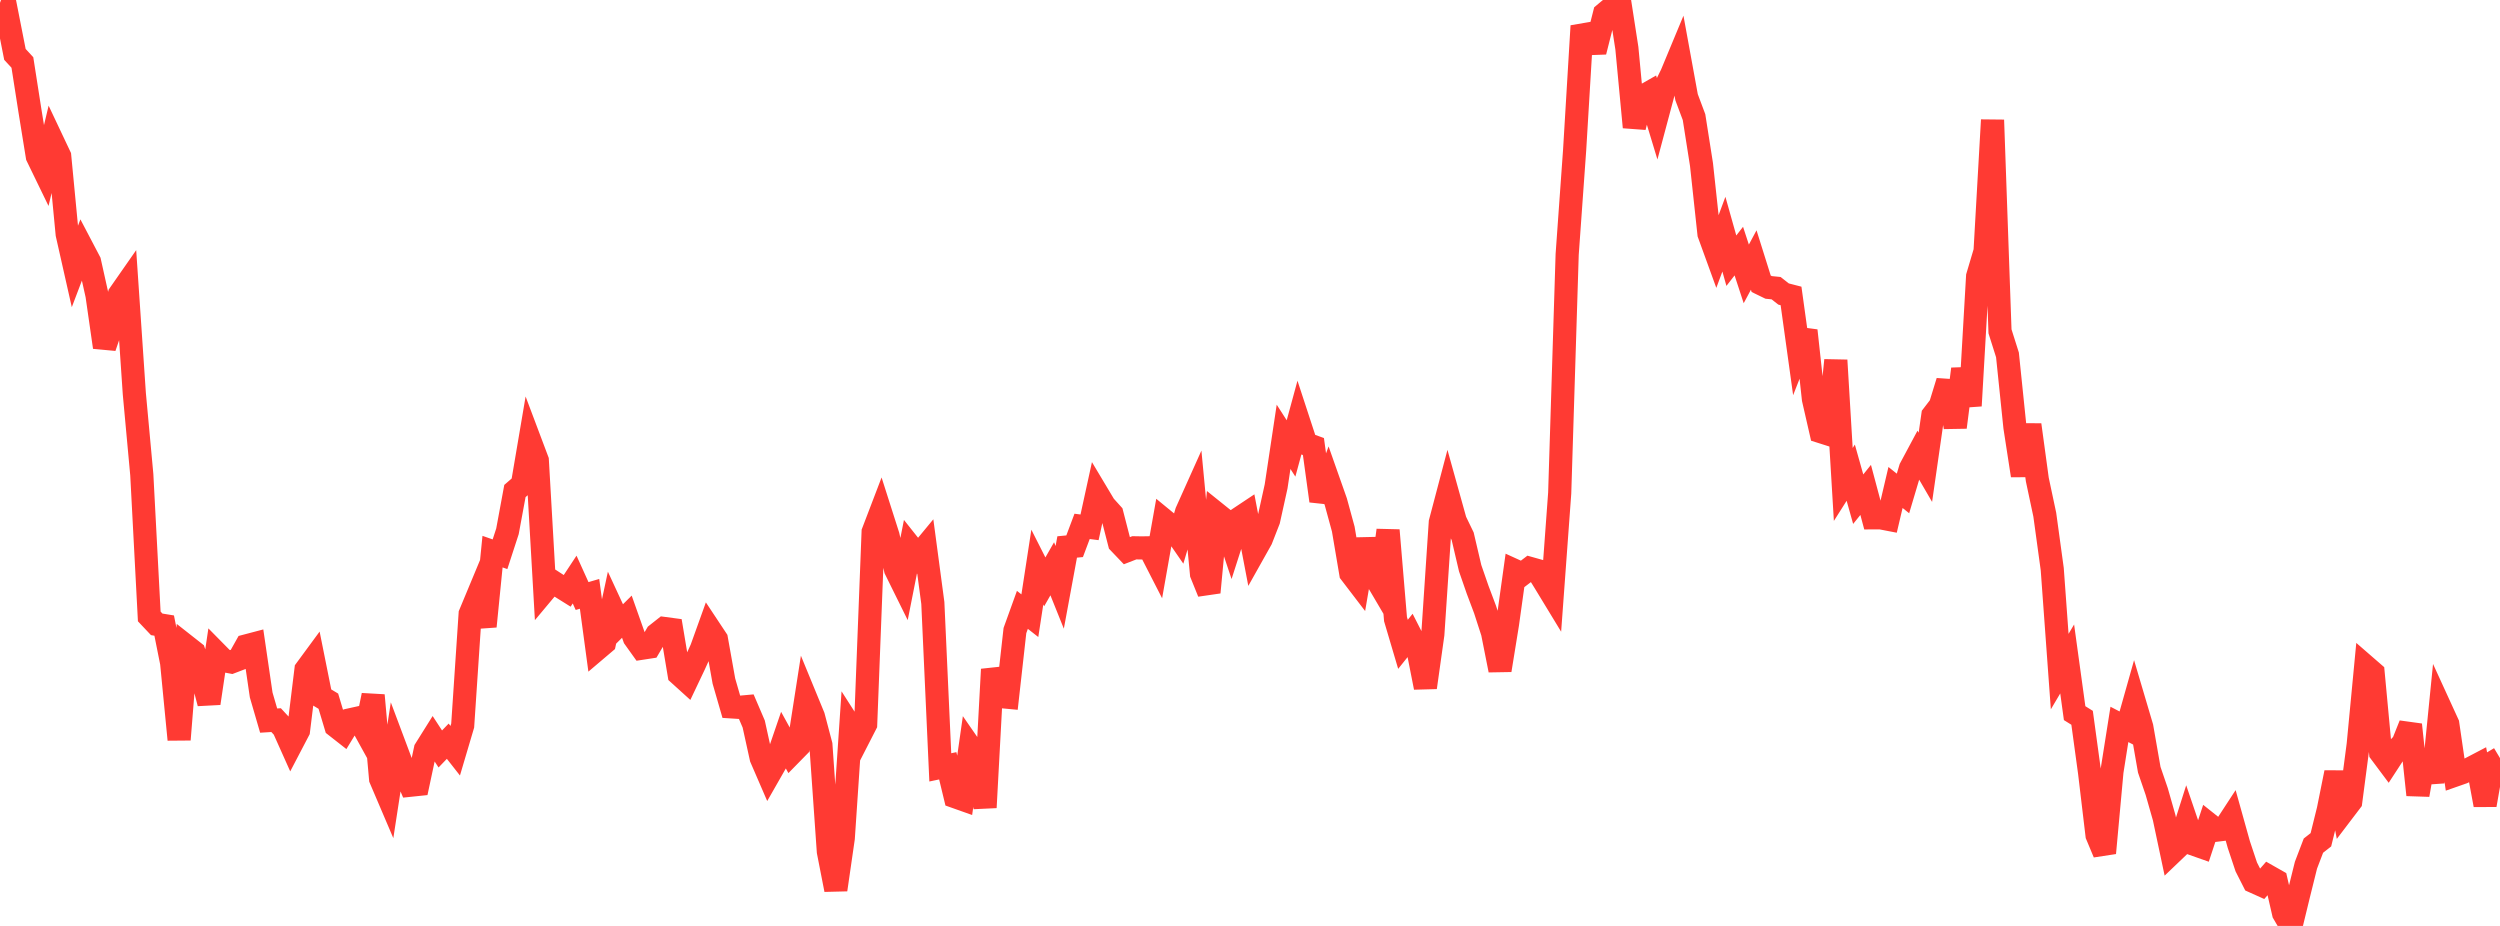 <?xml version="1.0" standalone="no"?>
<!DOCTYPE svg PUBLIC "-//W3C//DTD SVG 1.1//EN" "http://www.w3.org/Graphics/SVG/1.1/DTD/svg11.dtd">

<svg width="135" height="50" viewBox="0 0 135 50" preserveAspectRatio="none" 
  xmlns="http://www.w3.org/2000/svg"
  xmlns:xlink="http://www.w3.org/1999/xlink">


<polyline points="0.0, 2.036 0.403, 0.89 0.806, 2.937 1.209, 3.374 1.612, 5.951 2.015, 8.444 2.418, 9.274 2.821, 7.582 3.224, 8.434 3.627, 12.64 4.03, 14.426 4.433, 13.365 4.836, 14.133 5.239, 15.945 5.642, 18.749 6.045, 17.572 6.448, 15.899 6.851, 15.321 7.254, 21.263 7.657, 25.635 8.06, 33.288 8.463, 33.715 8.866, 33.781 9.269, 35.797 9.672, 39.938 10.075, 34.904 10.478, 35.221 10.881, 36.418 11.284, 37.977 11.687, 35.264 12.09, 35.673 12.493, 35.75 12.896, 35.596 13.299, 34.878 13.701, 34.772 14.104, 37.527 14.507, 38.912 14.91, 38.887 15.313, 39.323 15.716, 40.223 16.119, 39.452 16.522, 36.163 16.925, 35.615 17.328, 37.622 17.731, 37.864 18.134, 39.208 18.537, 39.524 18.94, 38.862 19.343, 38.773 19.746, 39.503 20.149, 37.546 20.552, 42.057 20.955, 43.001 21.358, 40.383 21.761, 41.457 22.164, 42.402 22.567, 42.36 22.97, 40.469 23.373, 39.826 23.776, 40.444 24.179, 40.025 24.582, 40.539 24.985, 39.179 25.388, 33.152 25.791, 32.184 26.194, 33.824 26.597, 29.788 27.0, 29.929 27.403, 28.691 27.806, 26.514 28.209, 26.165 28.612, 23.793 29.015, 24.863 29.418, 31.876 29.821, 31.394 30.224, 31.655 30.627, 31.907 31.03, 31.296 31.433, 32.186 31.836, 32.068 32.239, 35.053 32.642, 34.711 33.045, 32.831 33.448, 33.701 33.851, 33.301 34.254, 34.44 34.657, 35.004 35.06, 34.942 35.463, 34.256 35.866, 33.938 36.269, 33.992 36.672, 36.404 37.075, 36.769 37.478, 35.921 37.881, 35.034 38.284, 33.912 38.687, 34.52 39.09, 36.775 39.493, 38.171 39.896, 38.197 40.299, 38.16 40.701, 39.098 41.104, 40.929 41.507, 41.861 41.91, 41.156 42.313, 39.978 42.716, 40.71 43.119, 40.299 43.522, 37.714 43.925, 38.693 44.328, 40.223 44.731, 45.984 45.134, 48.044 45.537, 45.258 45.94, 39.266 46.343, 39.895 46.746, 39.108 47.149, 28.726 47.552, 27.672 47.955, 28.935 48.358, 30.745 48.761, 31.56 49.164, 29.524 49.567, 30.032 49.97, 29.544 50.373, 32.561 50.776, 41.438 51.179, 41.353 51.582, 43.023 51.985, 43.166 52.388, 40.339 52.791, 40.921 53.194, 43.605 53.597, 36.146 54.0, 37.612 54.403, 37.65 54.806, 34.05 55.209, 32.932 55.612, 33.248 56.015, 30.624 56.418, 31.42 56.821, 30.714 57.224, 31.717 57.627, 29.536 58.03, 29.497 58.433, 28.424 58.836, 28.476 59.239, 26.63 59.642, 27.304 60.045, 27.751 60.448, 29.315 60.851, 29.737 61.254, 29.581 61.657, 29.588 62.06, 29.581 62.463, 30.368 62.866, 28.095 63.269, 28.426 63.672, 29.009 64.075, 27.645 64.478, 26.747 64.881, 30.99 65.284, 31.987 65.687, 27.729 66.09, 28.053 66.493, 29.26 66.896, 28.004 67.299, 27.736 67.701, 29.841 68.104, 29.123 68.507, 28.091 68.91, 26.267 69.313, 23.588 69.716, 24.216 70.119, 22.735 70.522, 23.966 70.925, 24.113 71.328, 27.048 71.731, 25.952 72.134, 27.096 72.537, 28.571 72.94, 30.951 73.343, 31.478 73.746, 29.123 74.149, 30.966 74.552, 31.651 74.955, 28.635 75.358, 33.434 75.761, 34.794 76.164, 34.29 76.567, 35.08 76.97, 37.124 77.373, 34.255 77.776, 28.21 78.179, 26.681 78.582, 28.128 78.985, 28.961 79.388, 30.682 79.791, 31.844 80.194, 32.916 80.597, 34.161 81.0, 36.19 81.403, 33.703 81.806, 30.815 82.209, 30.999 82.612, 30.692 83.015, 30.805 83.418, 31.456 83.821, 32.119 84.224, 26.627 84.627, 13.739 85.03, 8.106 85.433, 1.402 85.836, 2.353 86.239, 2.338 86.642, 0.744 87.045, 0.407 87.448, 0.0 87.851, 2.604 88.254, 6.868 88.657, 5.237 89.06, 5.007 89.463, 6.335 89.866, 4.828 90.269, 4.011 90.672, 3.042 91.075, 5.25 91.478, 6.326 91.881, 8.887 92.284, 12.623 92.687, 13.732 93.09, 12.645 93.493, 14.078 93.896, 13.559 94.299, 14.791 94.701, 14.041 95.104, 15.324 95.507, 15.52 95.91, 15.561 96.313, 15.877 96.716, 15.981 97.119, 18.884 97.522, 17.853 97.925, 21.55 98.328, 23.311 98.731, 23.439 99.134, 19.454 99.537, 26.161 99.94, 25.525 100.343, 26.956 100.746, 26.455 101.149, 27.963 101.552, 27.961 101.955, 28.039 102.358, 26.324 102.761, 26.647 103.164, 25.293 103.567, 24.54 103.97, 25.234 104.373, 22.431 104.776, 21.906 105.179, 20.595 105.582, 23.072 105.985, 19.928 106.388, 21.912 106.791, 14.925 107.194, 13.567 107.597, 6.48 108.0, 17.891 108.403, 19.165 108.806, 23.066 109.209, 25.677 109.612, 22.941 110.015, 25.897 110.418, 27.792 110.821, 30.733 111.224, 36.266 111.627, 35.584 112.03, 38.51 112.433, 38.761 112.836, 41.709 113.239, 45.097 113.642, 46.062 114.045, 41.665 114.448, 39.118 114.851, 39.327 115.254, 37.899 115.657, 39.261 116.06, 41.566 116.463, 42.744 116.866, 44.156 117.269, 46.058 117.672, 45.673 118.075, 44.405 118.478, 45.59 118.881, 45.732 119.284, 44.509 119.687, 44.83 120.09, 44.78 120.493, 44.163 120.896, 45.605 121.299, 46.814 121.701, 47.606 122.104, 47.787 122.507, 47.326 122.91, 47.555 123.313, 49.312 123.716, 50.0 124.119, 48.341 124.522, 46.72 124.925, 45.664 125.328, 45.348 125.731, 43.721 126.134, 41.717 126.537, 43.809 126.94, 43.279 127.343, 40.207 127.746, 35.985 128.149, 36.335 128.552, 40.641 128.955, 41.18 129.358, 40.562 129.761, 40.143 130.164, 39.135 130.567, 42.924 130.97, 40.607 131.373, 42.243 131.776, 38.212 132.179, 39.092 132.582, 41.855 132.985, 41.714 133.388, 41.508 133.791, 41.297 134.194, 43.469 134.597, 41.179 135.0, 40.938" fill="none" stroke="#ff3a33" stroke-width="1.25"/>

</svg>